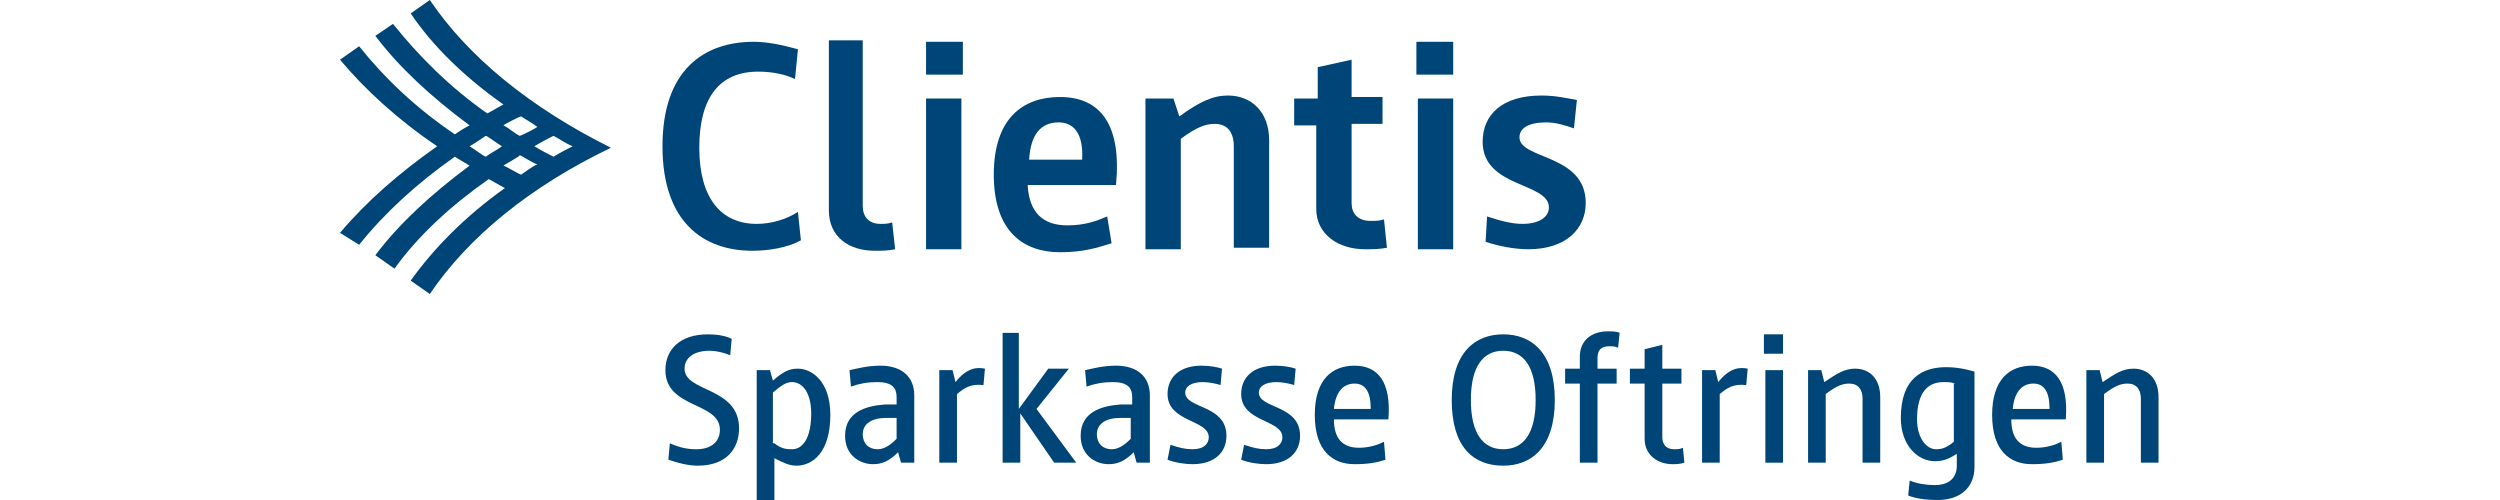 <svg width="250" height="50" viewBox="0 0 250 50" fill="none" xmlns="http://www.w3.org/2000/svg">
<g clip-path="url(#clip0_2002_587)">
<path d="M51.964 15.522C52.112 15.522 53.437 16.418 53.731 16.418C53.142 16.716 52.553 17.164 52.112 17.463C51.964 17.463 50.492 16.567 50.345 16.567C50.492 16.418 51.964 15.672 51.964 15.522ZM48.578 13.582C48.725 13.582 49.903 14.478 50.197 14.627C50.05 14.776 48.725 15.522 48.578 15.672C48.43 15.672 47.252 14.776 46.958 14.627C47.252 14.478 48.578 13.582 48.578 13.582ZM52.112 11.642C52.553 11.94 53.142 12.239 53.731 12.687C53.584 12.836 52.112 13.582 51.964 13.582C51.375 13.284 50.934 12.836 50.345 12.537C50.492 12.388 51.964 11.642 52.112 11.642ZM55.351 13.582C55.94 13.881 56.529 14.328 57.265 14.627C56.676 14.925 56.087 15.224 55.351 15.672C54.762 15.373 54.173 15.075 53.437 14.627C54.173 14.179 54.762 13.881 55.351 13.582ZM42.982 0L41.068 1.343C43.277 4.627 46.516 7.761 50.345 10.448C49.756 10.746 49.314 11.045 48.725 11.343C44.896 8.657 41.804 5.522 39.301 2.388L37.534 3.582C39.89 6.716 43.129 9.701 46.958 12.537C46.369 12.836 45.927 13.134 45.485 13.433C41.51 10.746 38.417 7.761 35.914 4.627L34 5.97C36.503 8.955 39.743 11.94 43.718 14.627C39.89 17.313 36.651 20.149 34 23.284L35.914 24.478C38.417 21.343 41.657 18.358 45.485 15.672C45.927 15.97 46.516 16.269 46.958 16.567C43.129 19.403 39.89 22.388 37.534 25.522L39.448 26.866C41.804 23.582 45.044 20.597 48.872 17.91C49.461 18.209 49.903 18.508 50.492 18.806C46.516 21.642 43.424 24.776 41.068 28.06L42.982 29.403C46.811 23.731 52.995 18.657 61.094 14.776C52.995 10.746 46.811 5.672 42.982 0Z" fill="#004577"/>
<path d="M80.089 24.03C78.764 24.776 76.85 25.075 75.23 25.075C70.371 25.075 66.248 22.239 66.248 14.627C66.248 7.015 70.371 4.179 75.377 4.179C76.702 4.179 78.175 4.478 79.794 4.925L79.5 7.91C78.617 7.463 77.291 7.164 75.819 7.164C71.99 7.164 69.929 9.701 69.929 14.776C69.929 19.851 72.138 22.388 75.671 22.388C77.144 22.388 78.617 21.94 79.794 21.194L80.089 24.03Z" fill="#004577"/>
<path d="M82.887 4.03H86.273V20.597C86.273 21.642 86.862 22.388 88.04 22.388C88.482 22.388 88.777 22.388 89.218 22.239L89.513 24.925C88.777 25.075 88.188 25.075 87.451 25.075C84.948 25.075 82.887 23.731 82.887 21.045V4.03Z" fill="#004577"/>
<path d="M92.605 4.179H96.286V7.463H92.605V4.179ZM92.605 9.851H96.139V24.925H92.605V9.851Z" fill="#004577"/>
<path d="M111.159 24.328C109.686 24.776 108.361 25.224 106.005 25.224C102.324 25.224 99.379 23.134 99.379 17.463C99.379 11.791 102.324 9.701 106.005 9.701C109.981 9.701 112.189 12.388 111.6 18.508H102.765C102.913 21.194 104.238 22.537 106.741 22.537C108.508 22.537 109.686 22.09 110.717 21.642L111.159 24.328ZM108.214 15.97C108.361 13.284 107.33 12.239 105.858 12.239C104.091 12.239 103.06 13.433 102.913 15.97H108.214Z" fill="#004577"/>
<path d="M114.693 9.851H117.343L117.932 11.642C119.994 10.149 121.319 9.552 122.791 9.552C125.147 9.552 126.914 11.194 126.914 14.03V24.776H123.38V14.627C123.38 13.284 122.791 12.388 121.466 12.388C120.583 12.388 119.699 12.687 118.079 13.881V24.925H114.545V9.851H114.693Z" fill="#004577"/>
<path d="M131.773 12.537H129.417V9.851H131.773V6.716L135.16 5.97V9.701H138.252V12.388H135.16V20.299C135.16 21.343 135.749 22.09 137.074 22.09C137.516 22.09 137.958 22.09 138.4 21.94L138.694 24.776C137.958 24.925 137.222 24.925 136.485 24.925C133.835 24.925 131.626 23.433 131.626 20.895V12.537H131.773Z" fill="#004577"/>
<path d="M141.639 4.179H145.32V7.463H141.639V4.179ZM141.786 9.851H145.32V24.925H141.786V9.851Z" fill="#004577"/>
<path d="M148.707 21.642C150.032 22.09 151.21 22.388 152.241 22.388C154.008 22.388 154.892 21.642 154.892 20.746C154.892 18.209 148.265 18.806 148.265 14.179C148.265 11.492 150.18 9.552 154.155 9.552C155.628 9.552 156.806 9.851 157.689 10L157.395 12.836C156.511 12.537 155.628 12.239 154.597 12.239C152.83 12.239 151.947 12.836 151.947 13.731C151.947 15.97 158.573 15.373 158.573 20.299C158.573 22.836 156.659 24.925 152.83 24.925C151.505 24.925 149.885 24.627 148.56 24.179L148.707 21.642Z" fill="#004577"/>
<path d="M66.984 44.328C68.015 44.776 68.751 44.925 69.634 44.925C71.107 44.925 71.99 44.179 71.99 42.985C71.99 40.149 66.542 40.895 66.542 37.015C66.542 34.925 68.015 33.433 70.812 33.433C71.696 33.433 72.579 33.582 73.168 33.881L73.021 35.522C72.285 35.224 71.549 35.075 70.96 35.075C69.34 35.075 68.456 35.821 68.456 36.866C68.456 39.254 73.905 38.657 73.905 42.836C73.905 44.925 72.579 46.567 69.782 46.567C68.751 46.567 67.72 46.269 66.837 45.97L66.984 44.328Z" fill="#004577"/>
<path d="M75.671 37.015H76.997L77.291 38.06C78.322 37.164 78.911 36.866 79.794 36.866C81.12 36.866 83.034 38.06 83.034 41.492C83.034 45.224 81.267 46.567 79.647 46.567C78.911 46.567 78.322 46.269 77.439 45.821V50H75.671V37.015ZM77.439 44.328C78.175 44.925 78.764 44.925 79.206 44.925C80.236 44.925 81.12 43.881 81.12 41.343C81.12 39.254 80.236 38.209 79.206 38.209C78.617 38.209 78.175 38.508 77.291 39.254V44.328H77.439Z" fill="#004577"/>
<path d="M89.807 45.224C88.924 46.119 88.188 46.418 87.304 46.418C85.979 46.418 84.507 45.522 84.507 43.582C84.507 41.194 86.568 40.597 88.482 40.448C89.218 40.448 89.66 40.448 89.66 40.448V39.702C89.66 38.806 89.218 38.209 87.746 38.209C86.715 38.209 85.979 38.358 85.096 38.657L84.948 37.015C85.684 36.866 86.715 36.567 88.04 36.567C90.102 36.567 91.427 37.612 91.427 39.552V46.269H90.102L89.807 45.224ZM89.807 41.791C89.807 41.791 89.366 41.791 88.629 41.791C87.157 41.791 86.273 42.388 86.273 43.433C86.273 44.328 86.862 44.925 87.746 44.925C88.335 44.925 88.924 44.627 89.66 43.881V41.791H89.807Z" fill="#004577"/>
<path d="M93.93 37.015H95.256L95.55 38.209C96.728 36.716 97.759 36.716 98.495 36.866L98.348 38.508C97.023 38.358 96.434 38.806 95.697 39.403V46.269H93.93V37.015Z" fill="#004577"/>
<path d="M100.115 33.284H101.882V40.895L104.827 36.866H106.888L103.649 40.895L107.625 46.269H105.416L102.029 41.343V46.269H100.262V33.284H100.115Z" fill="#004577"/>
<path d="M113.367 45.224C112.484 46.119 111.748 46.418 110.864 46.418C109.539 46.418 108.066 45.522 108.066 43.582C108.066 41.194 110.128 40.597 112.042 40.448C112.778 40.448 113.22 40.448 113.22 40.448V39.702C113.22 38.806 112.778 38.209 111.306 38.209C110.275 38.209 109.539 38.358 108.655 38.657L108.508 37.015C109.244 36.866 110.275 36.567 111.6 36.567C113.662 36.567 114.987 37.612 114.987 39.552V46.269H113.662L113.367 45.224ZM113.22 41.791C113.22 41.791 112.778 41.791 112.042 41.791C110.57 41.791 109.686 42.388 109.686 43.433C109.686 44.328 110.275 44.925 111.159 44.925C111.748 44.925 112.337 44.627 113.073 43.881V41.791H113.22Z" fill="#004577"/>
<path d="M117.049 44.478C117.932 44.776 118.521 44.925 119.257 44.925C120.435 44.925 120.877 44.328 120.877 43.731C120.877 41.94 116.754 42.239 116.754 39.403C116.754 37.761 117.932 36.567 120.141 36.567C121.024 36.567 121.761 36.716 122.202 36.866L122.055 38.508C121.613 38.358 120.877 38.209 120.288 38.209C119.11 38.209 118.521 38.657 118.521 39.254C118.521 40.895 122.644 40.448 122.644 43.582C122.644 45.224 121.466 46.418 119.257 46.418C118.521 46.418 117.49 46.269 116.754 45.97L117.049 44.478Z" fill="#004577"/>
<path d="M124.411 44.478C125.295 44.776 125.884 44.925 126.62 44.925C127.798 44.925 128.24 44.328 128.24 43.731C128.24 41.94 124.117 42.239 124.117 39.403C124.117 37.761 125.295 36.567 127.503 36.567C128.387 36.567 129.123 36.716 129.565 36.866L129.418 38.508C128.976 38.358 128.24 38.209 127.651 38.209C126.473 38.209 125.884 38.657 125.884 39.254C125.884 40.895 130.007 40.448 130.007 43.582C130.007 45.224 128.829 46.418 126.62 46.418C125.884 46.418 124.853 46.269 124.117 45.97L124.411 44.478Z" fill="#004577"/>
<path d="M138.547 45.97C137.663 46.269 136.78 46.418 135.455 46.418C133.246 46.418 131.479 45.075 131.479 41.492C131.479 37.91 133.246 36.567 135.455 36.567C137.811 36.567 139.136 38.209 138.841 41.94H133.393C133.393 43.881 134.277 44.776 135.896 44.776C136.927 44.776 137.811 44.478 138.4 44.179L138.547 45.97ZM137.074 40.895C137.074 39.105 136.485 38.358 135.455 38.358C134.277 38.358 133.54 39.254 133.393 40.895H137.074Z" fill="#004577"/>
<path d="M145.173 40C145.173 35.224 147.529 33.433 150.327 33.433C153.125 33.433 155.481 35.224 155.481 40C155.481 44.776 153.125 46.567 150.327 46.567C147.382 46.567 145.173 44.776 145.173 40ZM153.566 40C153.566 36.716 152.388 35.075 150.327 35.075C148.265 35.075 147.087 36.716 147.087 40C147.087 43.284 148.265 44.925 150.327 44.925C152.388 44.925 153.566 43.284 153.566 40Z" fill="#004577"/>
<path d="M157.984 38.358H156.511V36.866H157.984V35.672C157.984 34.03 159.162 33.134 160.782 33.134C161.223 33.134 161.665 33.134 161.96 33.284L161.812 34.776C161.518 34.627 161.223 34.627 160.929 34.627C160.045 34.627 159.751 35.075 159.751 35.821V36.866H161.665V38.358H159.751V46.269H157.984V38.358Z" fill="#004577"/>
<path d="M164.463 38.358H162.99V36.866H164.463V34.925L166.23 34.478V36.866H168.144V38.358H166.23V43.731C166.23 44.478 166.671 44.925 167.408 44.925C167.702 44.925 167.997 44.925 168.291 44.776L168.438 46.269C167.997 46.418 167.555 46.418 167.26 46.418C165.788 46.418 164.463 45.522 164.463 43.881V38.358Z" fill="#004577"/>
<path d="M170.206 37.015H171.531L171.825 38.209C173.003 36.716 174.034 36.716 174.77 36.866L174.623 38.508C173.298 38.358 172.709 38.806 171.973 39.403V46.269H170.206V37.015Z" fill="#004577"/>
<path d="M176.39 33.433H178.304V35.373H176.39V33.433ZM176.537 37.015H178.304V46.269H176.537V37.015Z" fill="#004577"/>
<path d="M180.807 37.015H182.133L182.427 38.209C183.752 37.313 184.489 36.866 185.519 36.866C186.992 36.866 188.023 37.91 188.023 39.702V46.269H186.256V39.851C186.256 38.955 185.814 38.358 184.93 38.358C184.341 38.358 183.752 38.508 182.574 39.403V46.269H180.807V37.015Z" fill="#004577"/>
<path d="M190.968 48.06C191.704 48.358 192.587 48.508 193.471 48.508C195.091 48.508 195.68 47.612 195.68 46.567V45.373C194.796 45.97 194.207 46.119 193.471 46.119C191.851 46.119 190.084 44.627 190.084 41.791C190.084 37.761 192.293 36.716 194.649 36.716C196.121 36.716 197.447 37.164 197.447 37.164V46.716C197.447 48.657 196.121 50 193.765 50C192.587 50 191.557 49.851 190.82 49.552L190.968 48.06ZM195.532 38.358C195.091 38.209 194.796 38.209 194.354 38.209C192.882 38.209 191.704 39.105 191.704 41.94C191.704 43.731 192.587 44.925 193.618 44.925C194.207 44.925 194.649 44.776 195.385 44.179V38.358H195.532Z" fill="#004577"/>
<path d="M206.282 45.97C205.398 46.269 204.515 46.418 203.189 46.418C200.981 46.418 199.214 45.075 199.214 41.492C199.214 37.91 200.981 36.567 203.189 36.567C205.545 36.567 206.871 38.209 206.576 41.94H201.128C201.128 43.881 202.011 44.776 203.631 44.776C204.662 44.776 205.545 44.478 206.134 44.179L206.282 45.97ZM204.956 40.895C204.956 39.105 204.367 38.358 203.337 38.358C202.159 38.358 201.422 39.254 201.275 40.895H204.956Z" fill="#004577"/>
<path d="M208.638 37.015H209.963L210.257 38.209C211.583 37.313 212.319 36.866 213.35 36.866C214.822 36.866 215.853 37.91 215.853 39.702V46.269H214.086V39.851C214.086 38.955 213.644 38.358 212.761 38.358C212.172 38.358 211.583 38.508 210.405 39.403V46.269H208.638V37.015Z" fill="#004577"/>
</g>
<defs>
<clipPath id="clip0_2002_587">
<rect width="182" height="50" fill="white" transform="translate(34)"/>
</clipPath>
</defs>
</svg>
